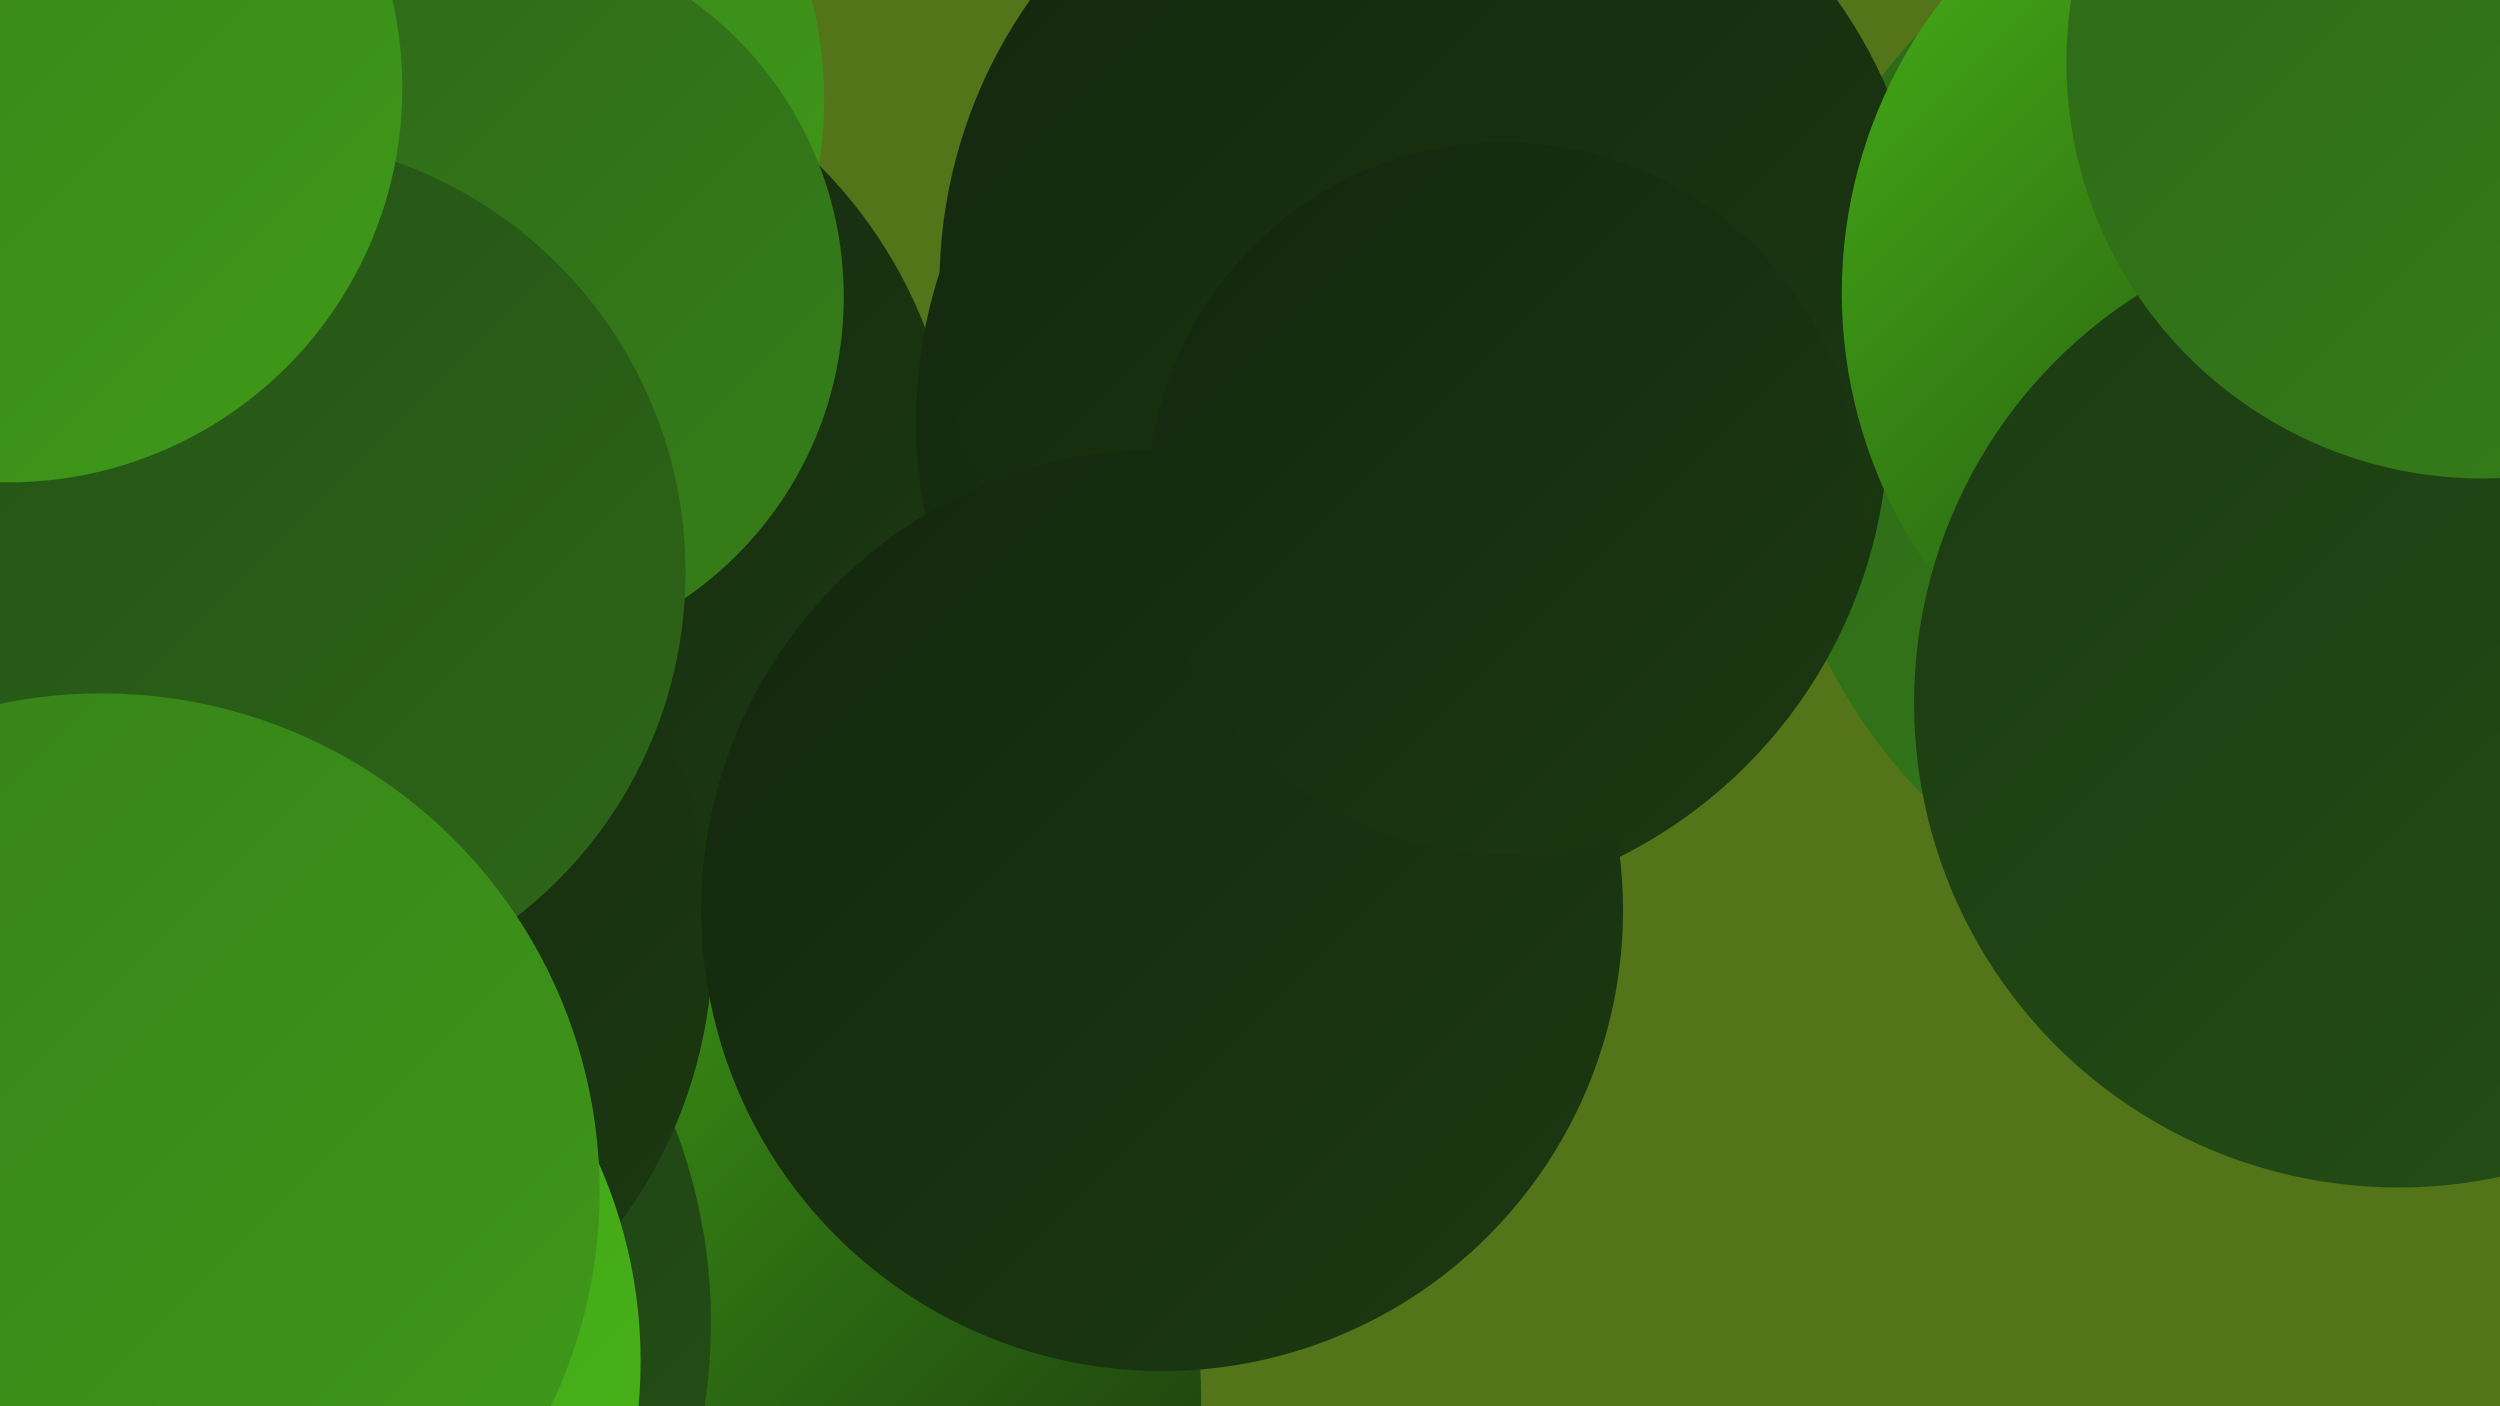<?xml version="1.0" encoding="UTF-8"?><svg width="1280" height="720" xmlns="http://www.w3.org/2000/svg"><defs><linearGradient id="grad0" x1="0%" y1="0%" x2="100%" y2="100%"><stop offset="0%" style="stop-color:#13260d;stop-opacity:1" /><stop offset="100%" style="stop-color:#1c3a12;stop-opacity:1" /></linearGradient><linearGradient id="grad1" x1="0%" y1="0%" x2="100%" y2="100%"><stop offset="0%" style="stop-color:#1c3a12;stop-opacity:1" /><stop offset="100%" style="stop-color:#245016;stop-opacity:1" /></linearGradient><linearGradient id="grad2" x1="0%" y1="0%" x2="100%" y2="100%"><stop offset="0%" style="stop-color:#245016;stop-opacity:1" /><stop offset="100%" style="stop-color:#2d6718;stop-opacity:1" /></linearGradient><linearGradient id="grad3" x1="0%" y1="0%" x2="100%" y2="100%"><stop offset="0%" style="stop-color:#2d6718;stop-opacity:1" /><stop offset="100%" style="stop-color:#368019;stop-opacity:1" /></linearGradient><linearGradient id="grad4" x1="0%" y1="0%" x2="100%" y2="100%"><stop offset="0%" style="stop-color:#368019;stop-opacity:1" /><stop offset="100%" style="stop-color:#3f9a19;stop-opacity:1" /></linearGradient><linearGradient id="grad5" x1="0%" y1="0%" x2="100%" y2="100%"><stop offset="0%" style="stop-color:#3f9a19;stop-opacity:1" /><stop offset="100%" style="stop-color:#48b517;stop-opacity:1" /></linearGradient><linearGradient id="grad6" x1="0%" y1="0%" x2="100%" y2="100%"><stop offset="0%" style="stop-color:#48b517;stop-opacity:1" /><stop offset="100%" style="stop-color:#13260d;stop-opacity:1" /></linearGradient></defs><rect width="1280" height="720" fill="#537419" /><circle cx="215" cy="51" r="207" fill="url(#grad4)" /><circle cx="114" cy="361" r="232" fill="url(#grad2)" /><circle cx="327" cy="717" r="288" fill="url(#grad6)" /><circle cx="1187" cy="211" r="282" fill="url(#grad3)" /><circle cx="100" cy="299" r="286" fill="url(#grad3)" /><circle cx="249" cy="255" r="241" fill="url(#grad0)" /><circle cx="718" cy="216" r="249" fill="url(#grad0)" /><circle cx="734" cy="146" r="253" fill="url(#grad0)" /><circle cx="85" cy="677" r="279" fill="url(#grad1)" /><circle cx="1188" cy="150" r="245" fill="url(#grad6)" /><circle cx="123" cy="482" r="242" fill="url(#grad0)" /><circle cx="595" cy="466" r="236" fill="url(#grad0)" /><circle cx="1228" cy="360" r="248" fill="url(#grad1)" /><circle cx="245" cy="152" r="187" fill="url(#grad3)" /><circle cx="128" cy="293" r="223" fill="url(#grad2)" /><circle cx="1271" cy="32" r="213" fill="url(#grad3)" /><circle cx="4" cy="45" r="202" fill="url(#grad4)" /><circle cx="77" cy="697" r="251" fill="url(#grad5)" /><circle cx="770" cy="255" r="182" fill="url(#grad0)" /><circle cx="52" cy="610" r="255" fill="url(#grad4)" /></svg>